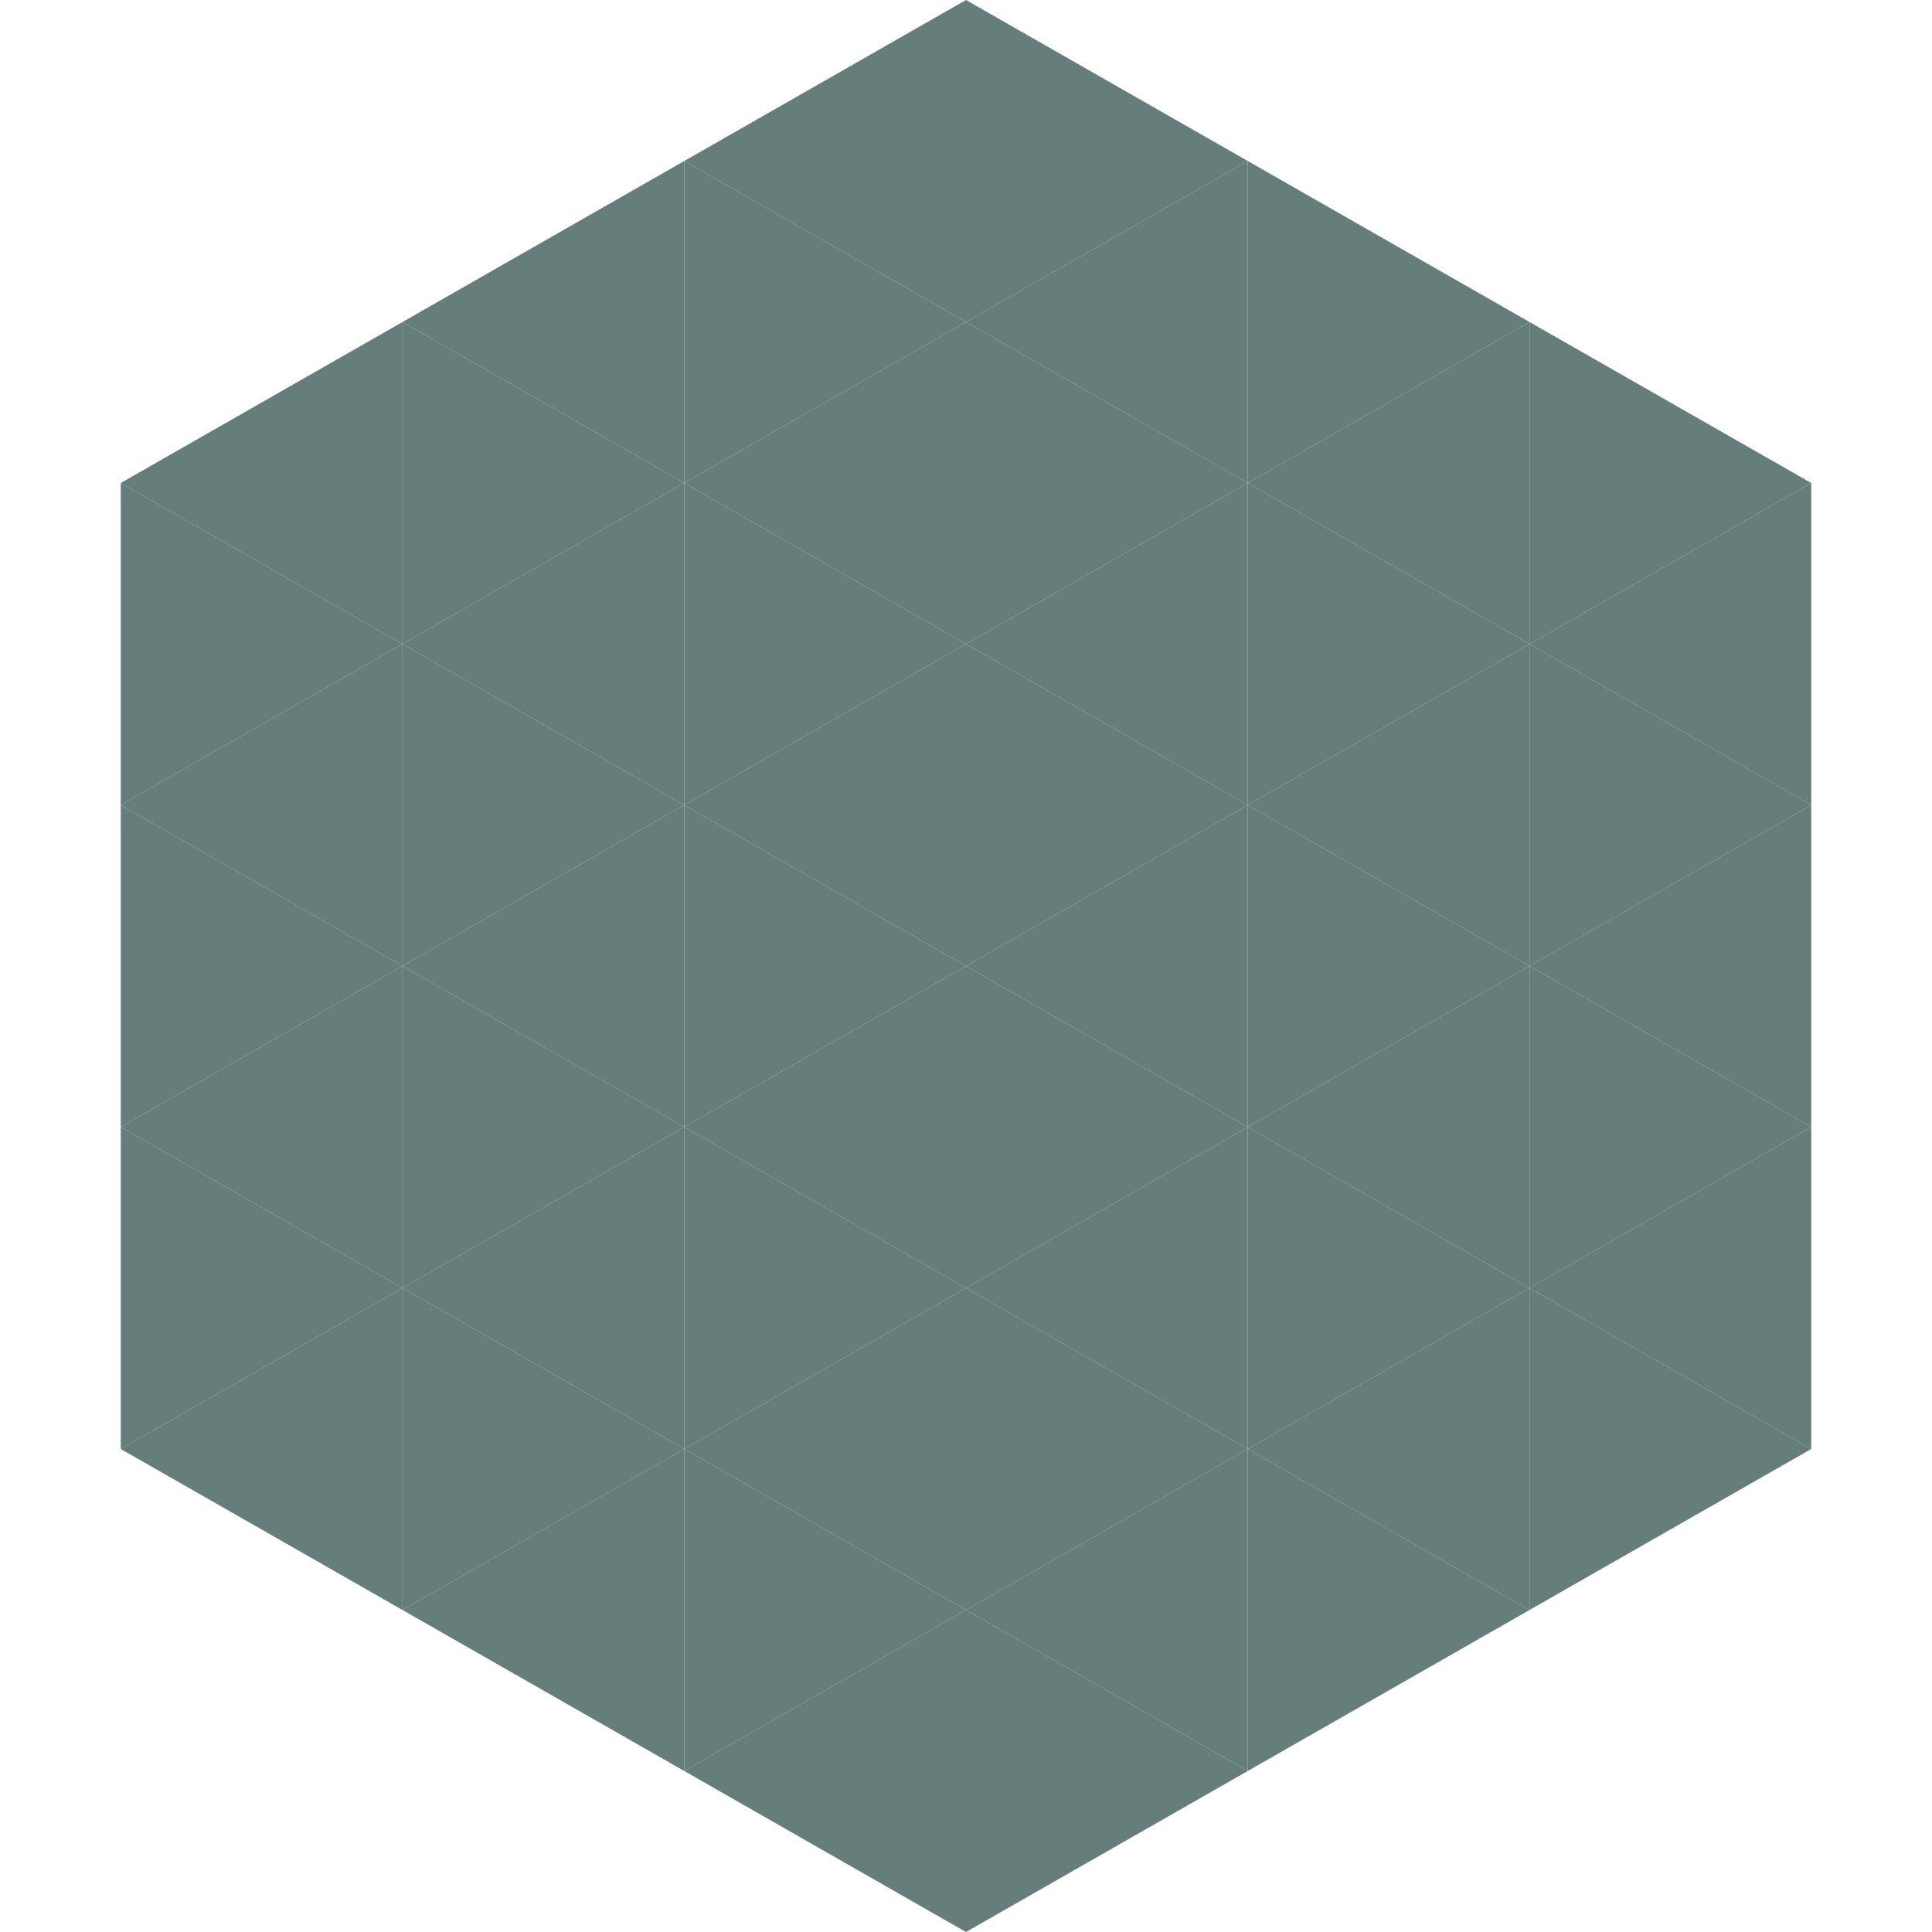 <?xml version="1.0"?>
<!-- Generated by SVGo -->
<svg width="240" height="240"
     xmlns="http://www.w3.org/2000/svg"
     xmlns:xlink="http://www.w3.org/1999/xlink">
<polygon points="50,40 15,60 50,80" style="fill:rgb(101,126,124)" />
<polygon points="190,40 225,60 190,80" style="fill:rgb(101,126,124)" />
<polygon points="15,60 50,80 15,100" style="fill:rgb(101,126,124)" />
<polygon points="225,60 190,80 225,100" style="fill:rgb(101,126,124)" />
<polygon points="50,80 15,100 50,120" style="fill:rgb(101,126,124)" />
<polygon points="190,80 225,100 190,120" style="fill:rgb(101,126,124)" />
<polygon points="15,100 50,120 15,140" style="fill:rgb(101,126,124)" />
<polygon points="225,100 190,120 225,140" style="fill:rgb(101,126,124)" />
<polygon points="50,120 15,140 50,160" style="fill:rgb(101,126,124)" />
<polygon points="190,120 225,140 190,160" style="fill:rgb(101,126,124)" />
<polygon points="15,140 50,160 15,180" style="fill:rgb(101,126,124)" />
<polygon points="225,140 190,160 225,180" style="fill:rgb(101,126,124)" />
<polygon points="50,160 15,180 50,200" style="fill:rgb(101,126,124)" />
<polygon points="190,160 225,180 190,200" style="fill:rgb(101,126,124)" />
<polygon points="15,180 50,200 15,220" style="fill:rgb(255,255,255); fill-opacity:0" />
<polygon points="225,180 190,200 225,220" style="fill:rgb(255,255,255); fill-opacity:0" />
<polygon points="50,0 85,20 50,40" style="fill:rgb(255,255,255); fill-opacity:0" />
<polygon points="190,0 155,20 190,40" style="fill:rgb(255,255,255); fill-opacity:0" />
<polygon points="85,20 50,40 85,60" style="fill:rgb(101,126,124)" />
<polygon points="155,20 190,40 155,60" style="fill:rgb(101,126,124)" />
<polygon points="50,40 85,60 50,80" style="fill:rgb(101,126,124)" />
<polygon points="190,40 155,60 190,80" style="fill:rgb(101,126,124)" />
<polygon points="85,60 50,80 85,100" style="fill:rgb(101,126,124)" />
<polygon points="155,60 190,80 155,100" style="fill:rgb(101,126,124)" />
<polygon points="50,80 85,100 50,120" style="fill:rgb(101,126,124)" />
<polygon points="190,80 155,100 190,120" style="fill:rgb(101,126,124)" />
<polygon points="85,100 50,120 85,140" style="fill:rgb(101,126,124)" />
<polygon points="155,100 190,120 155,140" style="fill:rgb(101,126,124)" />
<polygon points="50,120 85,140 50,160" style="fill:rgb(101,126,124)" />
<polygon points="190,120 155,140 190,160" style="fill:rgb(101,126,124)" />
<polygon points="85,140 50,160 85,180" style="fill:rgb(101,126,124)" />
<polygon points="155,140 190,160 155,180" style="fill:rgb(101,126,124)" />
<polygon points="50,160 85,180 50,200" style="fill:rgb(101,126,124)" />
<polygon points="190,160 155,180 190,200" style="fill:rgb(101,126,124)" />
<polygon points="85,180 50,200 85,220" style="fill:rgb(101,126,124)" />
<polygon points="155,180 190,200 155,220" style="fill:rgb(101,126,124)" />
<polygon points="120,0 85,20 120,40" style="fill:rgb(101,126,124)" />
<polygon points="120,0 155,20 120,40" style="fill:rgb(101,126,124)" />
<polygon points="85,20 120,40 85,60" style="fill:rgb(101,126,124)" />
<polygon points="155,20 120,40 155,60" style="fill:rgb(101,126,124)" />
<polygon points="120,40 85,60 120,80" style="fill:rgb(101,126,124)" />
<polygon points="120,40 155,60 120,80" style="fill:rgb(101,126,124)" />
<polygon points="85,60 120,80 85,100" style="fill:rgb(101,126,124)" />
<polygon points="155,60 120,80 155,100" style="fill:rgb(101,126,124)" />
<polygon points="120,80 85,100 120,120" style="fill:rgb(101,126,124)" />
<polygon points="120,80 155,100 120,120" style="fill:rgb(101,126,124)" />
<polygon points="85,100 120,120 85,140" style="fill:rgb(101,126,124)" />
<polygon points="155,100 120,120 155,140" style="fill:rgb(101,126,124)" />
<polygon points="120,120 85,140 120,160" style="fill:rgb(101,126,124)" />
<polygon points="120,120 155,140 120,160" style="fill:rgb(101,126,124)" />
<polygon points="85,140 120,160 85,180" style="fill:rgb(101,126,124)" />
<polygon points="155,140 120,160 155,180" style="fill:rgb(101,126,124)" />
<polygon points="120,160 85,180 120,200" style="fill:rgb(101,126,124)" />
<polygon points="120,160 155,180 120,200" style="fill:rgb(101,126,124)" />
<polygon points="85,180 120,200 85,220" style="fill:rgb(101,126,124)" />
<polygon points="155,180 120,200 155,220" style="fill:rgb(101,126,124)" />
<polygon points="120,200 85,220 120,240" style="fill:rgb(101,126,124)" />
<polygon points="120,200 155,220 120,240" style="fill:rgb(101,126,124)" />
<polygon points="85,220 120,240 85,260" style="fill:rgb(255,255,255); fill-opacity:0" />
<polygon points="155,220 120,240 155,260" style="fill:rgb(255,255,255); fill-opacity:0" />
</svg>
